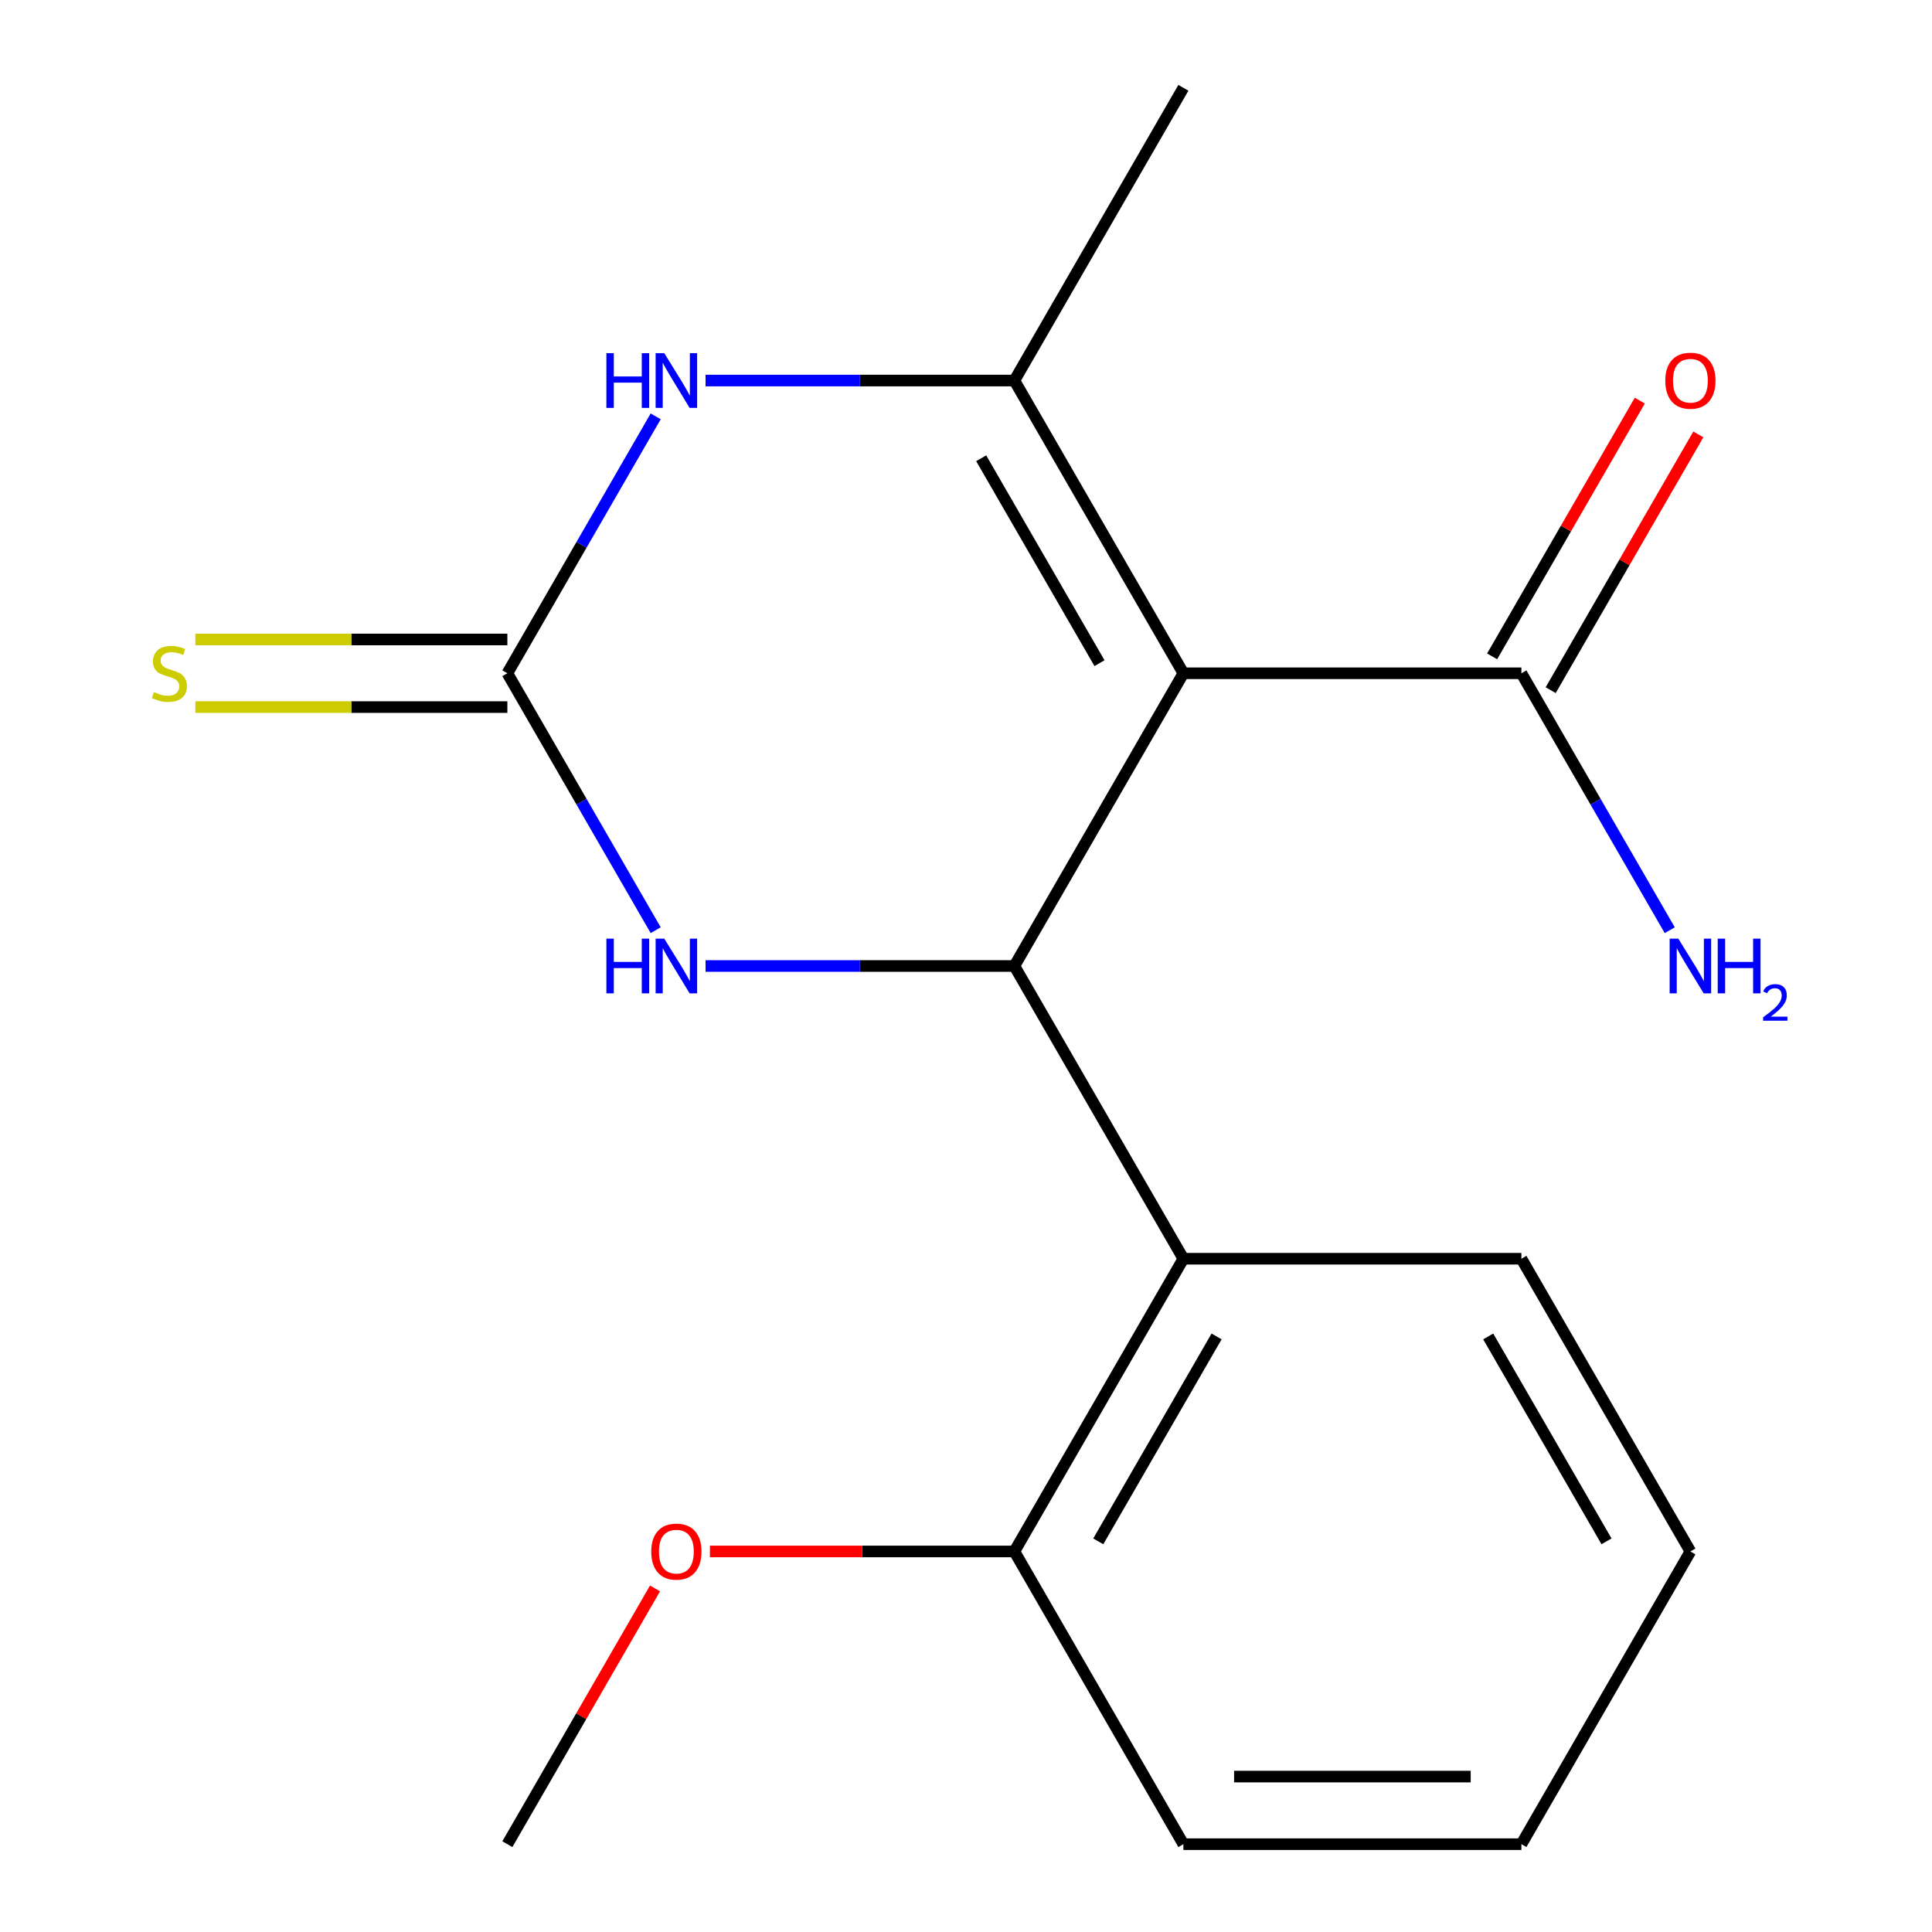 <?xml version='1.0' encoding='iso-8859-1'?>
<svg version='1.1' baseProfile='full'
              xmlns='http://www.w3.org/2000/svg'
                      xmlns:rdkit='http://www.rdkit.org/xml'
                      xmlns:xlink='http://www.w3.org/1999/xlink'
                  xml:space='preserve'
width='1000px' height='1000px' viewBox='0 0 1000 1000'>
<!-- END OF HEADER -->
<rect style='opacity:1.0;fill:#FFFFFF;stroke:none' width='1000' height='1000' x='0' y='0'> </rect>
<path class='bond-0' d='M 612.519,348.485 L 525.042,500' style='fill:none;fill-rule:evenodd;stroke:#000000;stroke-width:6px;stroke-linecap:butt;stroke-linejoin:miter;stroke-opacity:1' />
<path class='bond-1' d='M 612.519,348.485 L 525.042,196.97' style='fill:none;fill-rule:evenodd;stroke:#000000;stroke-width:6px;stroke-linecap:butt;stroke-linejoin:miter;stroke-opacity:1' />
<path class='bond-1' d='M 569.095,343.253 L 507.86,237.192' style='fill:none;fill-rule:evenodd;stroke:#000000;stroke-width:6px;stroke-linecap:butt;stroke-linejoin:miter;stroke-opacity:1' />
<path class='bond-6' d='M 612.519,348.485 L 787.474,348.485' style='fill:none;fill-rule:evenodd;stroke:#000000;stroke-width:6px;stroke-linecap:butt;stroke-linejoin:miter;stroke-opacity:1' />
<path class='bond-4' d='M 525.042,500 L 445.122,500' style='fill:none;fill-rule:evenodd;stroke:#000000;stroke-width:6px;stroke-linecap:butt;stroke-linejoin:miter;stroke-opacity:1' />
<path class='bond-4' d='M 445.122,500 L 365.201,500' style='fill:none;fill-rule:evenodd;stroke:#0000FF;stroke-width:6px;stroke-linecap:butt;stroke-linejoin:miter;stroke-opacity:1' />
<path class='bond-5' d='M 525.042,500 L 612.519,651.515' style='fill:none;fill-rule:evenodd;stroke:#000000;stroke-width:6px;stroke-linecap:butt;stroke-linejoin:miter;stroke-opacity:1' />
<path class='bond-3' d='M 525.042,196.97 L 445.122,196.97' style='fill:none;fill-rule:evenodd;stroke:#000000;stroke-width:6px;stroke-linecap:butt;stroke-linejoin:miter;stroke-opacity:1' />
<path class='bond-3' d='M 445.122,196.97 L 365.201,196.97' style='fill:none;fill-rule:evenodd;stroke:#0000FF;stroke-width:6px;stroke-linecap:butt;stroke-linejoin:miter;stroke-opacity:1' />
<path class='bond-11' d='M 525.042,196.97 L 612.519,45.455' style='fill:none;fill-rule:evenodd;stroke:#000000;stroke-width:6px;stroke-linecap:butt;stroke-linejoin:miter;stroke-opacity:1' />
<path class='bond-2' d='M 262.61,348.485 L 300.998,281.994' style='fill:none;fill-rule:evenodd;stroke:#000000;stroke-width:6px;stroke-linecap:butt;stroke-linejoin:miter;stroke-opacity:1' />
<path class='bond-2' d='M 300.998,281.994 L 339.387,215.504' style='fill:none;fill-rule:evenodd;stroke:#0000FF;stroke-width:6px;stroke-linecap:butt;stroke-linejoin:miter;stroke-opacity:1' />
<path class='bond-7' d='M 262.61,330.989 L 181.86,330.989' style='fill:none;fill-rule:evenodd;stroke:#000000;stroke-width:6px;stroke-linecap:butt;stroke-linejoin:miter;stroke-opacity:1' />
<path class='bond-7' d='M 181.86,330.989 L 101.109,330.989' style='fill:none;fill-rule:evenodd;stroke:#CCCC00;stroke-width:6px;stroke-linecap:butt;stroke-linejoin:miter;stroke-opacity:1' />
<path class='bond-7' d='M 262.61,365.98 L 181.86,365.98' style='fill:none;fill-rule:evenodd;stroke:#000000;stroke-width:6px;stroke-linecap:butt;stroke-linejoin:miter;stroke-opacity:1' />
<path class='bond-7' d='M 181.86,365.98 L 101.109,365.98' style='fill:none;fill-rule:evenodd;stroke:#CCCC00;stroke-width:6px;stroke-linecap:butt;stroke-linejoin:miter;stroke-opacity:1' />
<path class='bond-18' d='M 262.61,348.485 L 300.998,414.975' style='fill:none;fill-rule:evenodd;stroke:#000000;stroke-width:6px;stroke-linecap:butt;stroke-linejoin:miter;stroke-opacity:1' />
<path class='bond-18' d='M 300.998,414.975 L 339.387,481.466' style='fill:none;fill-rule:evenodd;stroke:#0000FF;stroke-width:6px;stroke-linecap:butt;stroke-linejoin:miter;stroke-opacity:1' />
<path class='bond-8' d='M 612.519,651.515 L 525.042,803.03' style='fill:none;fill-rule:evenodd;stroke:#000000;stroke-width:6px;stroke-linecap:butt;stroke-linejoin:miter;stroke-opacity:1' />
<path class='bond-8' d='M 629.701,691.738 L 568.467,797.798' style='fill:none;fill-rule:evenodd;stroke:#000000;stroke-width:6px;stroke-linecap:butt;stroke-linejoin:miter;stroke-opacity:1' />
<path class='bond-13' d='M 612.519,651.515 L 787.474,651.515' style='fill:none;fill-rule:evenodd;stroke:#000000;stroke-width:6px;stroke-linecap:butt;stroke-linejoin:miter;stroke-opacity:1' />
<path class='bond-9' d='M 802.625,357.233 L 840.841,291.042' style='fill:none;fill-rule:evenodd;stroke:#000000;stroke-width:6px;stroke-linecap:butt;stroke-linejoin:miter;stroke-opacity:1' />
<path class='bond-9' d='M 840.841,291.042 L 879.056,224.851' style='fill:none;fill-rule:evenodd;stroke:#FF0000;stroke-width:6px;stroke-linecap:butt;stroke-linejoin:miter;stroke-opacity:1' />
<path class='bond-9' d='M 772.322,339.737 L 810.538,273.546' style='fill:none;fill-rule:evenodd;stroke:#000000;stroke-width:6px;stroke-linecap:butt;stroke-linejoin:miter;stroke-opacity:1' />
<path class='bond-9' d='M 810.538,273.546 L 848.753,207.356' style='fill:none;fill-rule:evenodd;stroke:#FF0000;stroke-width:6px;stroke-linecap:butt;stroke-linejoin:miter;stroke-opacity:1' />
<path class='bond-10' d='M 787.474,348.485 L 825.862,414.975' style='fill:none;fill-rule:evenodd;stroke:#000000;stroke-width:6px;stroke-linecap:butt;stroke-linejoin:miter;stroke-opacity:1' />
<path class='bond-10' d='M 825.862,414.975 L 864.251,481.466' style='fill:none;fill-rule:evenodd;stroke:#0000FF;stroke-width:6px;stroke-linecap:butt;stroke-linejoin:miter;stroke-opacity:1' />
<path class='bond-12' d='M 525.042,803.03 L 446.252,803.03' style='fill:none;fill-rule:evenodd;stroke:#000000;stroke-width:6px;stroke-linecap:butt;stroke-linejoin:miter;stroke-opacity:1' />
<path class='bond-12' d='M 446.252,803.03 L 367.461,803.03' style='fill:none;fill-rule:evenodd;stroke:#FF0000;stroke-width:6px;stroke-linecap:butt;stroke-linejoin:miter;stroke-opacity:1' />
<path class='bond-14' d='M 525.042,803.03 L 612.519,954.545' style='fill:none;fill-rule:evenodd;stroke:#000000;stroke-width:6px;stroke-linecap:butt;stroke-linejoin:miter;stroke-opacity:1' />
<path class='bond-15' d='M 339.04,822.164 L 300.825,888.355' style='fill:none;fill-rule:evenodd;stroke:#FF0000;stroke-width:6px;stroke-linecap:butt;stroke-linejoin:miter;stroke-opacity:1' />
<path class='bond-15' d='M 300.825,888.355 L 262.61,954.545' style='fill:none;fill-rule:evenodd;stroke:#000000;stroke-width:6px;stroke-linecap:butt;stroke-linejoin:miter;stroke-opacity:1' />
<path class='bond-16' d='M 787.474,651.515 L 874.951,803.03' style='fill:none;fill-rule:evenodd;stroke:#000000;stroke-width:6px;stroke-linecap:butt;stroke-linejoin:miter;stroke-opacity:1' />
<path class='bond-16' d='M 770.292,691.738 L 831.527,797.798' style='fill:none;fill-rule:evenodd;stroke:#000000;stroke-width:6px;stroke-linecap:butt;stroke-linejoin:miter;stroke-opacity:1' />
<path class='bond-19' d='M 612.519,954.545 L 787.474,954.545' style='fill:none;fill-rule:evenodd;stroke:#000000;stroke-width:6px;stroke-linecap:butt;stroke-linejoin:miter;stroke-opacity:1' />
<path class='bond-19' d='M 638.762,919.555 L 761.231,919.555' style='fill:none;fill-rule:evenodd;stroke:#000000;stroke-width:6px;stroke-linecap:butt;stroke-linejoin:miter;stroke-opacity:1' />
<path class='bond-17' d='M 874.951,803.03 L 787.474,954.545' style='fill:none;fill-rule:evenodd;stroke:#000000;stroke-width:6px;stroke-linecap:butt;stroke-linejoin:miter;stroke-opacity:1' />
<path  class='atom-4' d='M 313.867 182.81
L 317.707 182.81
L 317.707 194.85
L 332.187 194.85
L 332.187 182.81
L 336.027 182.81
L 336.027 211.13
L 332.187 211.13
L 332.187 198.05
L 317.707 198.05
L 317.707 211.13
L 313.867 211.13
L 313.867 182.81
' fill='#0000FF'/>
<path  class='atom-4' d='M 343.827 182.81
L 353.107 197.81
Q 354.027 199.29, 355.507 201.97
Q 356.987 204.65, 357.067 204.81
L 357.067 182.81
L 360.827 182.81
L 360.827 211.13
L 356.947 211.13
L 346.987 194.73
Q 345.827 192.81, 344.587 190.61
Q 343.387 188.41, 343.027 187.73
L 343.027 211.13
L 339.347 211.13
L 339.347 182.81
L 343.827 182.81
' fill='#0000FF'/>
<path  class='atom-5' d='M 313.867 485.84
L 317.707 485.84
L 317.707 497.88
L 332.187 497.88
L 332.187 485.84
L 336.027 485.84
L 336.027 514.16
L 332.187 514.16
L 332.187 501.08
L 317.707 501.08
L 317.707 514.16
L 313.867 514.16
L 313.867 485.84
' fill='#0000FF'/>
<path  class='atom-5' d='M 343.827 485.84
L 353.107 500.84
Q 354.027 502.32, 355.507 505
Q 356.987 507.68, 357.067 507.84
L 357.067 485.84
L 360.827 485.84
L 360.827 514.16
L 356.947 514.16
L 346.987 497.76
Q 345.827 495.84, 344.587 493.64
Q 343.387 491.44, 343.027 490.76
L 343.027 514.16
L 339.347 514.16
L 339.347 485.84
L 343.827 485.84
' fill='#0000FF'/>
<path  class='atom-8' d='M 79.655 358.205
Q 79.975 358.325, 81.295 358.885
Q 82.615 359.445, 84.055 359.805
Q 85.535 360.125, 86.975 360.125
Q 89.655 360.125, 91.215 358.845
Q 92.775 357.525, 92.775 355.245
Q 92.775 353.685, 91.975 352.725
Q 91.215 351.765, 90.015 351.245
Q 88.815 350.725, 86.815 350.125
Q 84.295 349.365, 82.775 348.645
Q 81.295 347.925, 80.215 346.405
Q 79.175 344.885, 79.175 342.325
Q 79.175 338.765, 81.575 336.565
Q 84.015 334.365, 88.815 334.365
Q 92.095 334.365, 95.815 335.925
L 94.895 339.005
Q 91.495 337.605, 88.935 337.605
Q 86.175 337.605, 84.655 338.765
Q 83.135 339.885, 83.175 341.845
Q 83.175 343.365, 83.935 344.285
Q 84.735 345.205, 85.855 345.725
Q 87.015 346.245, 88.935 346.845
Q 91.495 347.645, 93.015 348.445
Q 94.535 349.245, 95.615 350.885
Q 96.735 352.485, 96.735 355.245
Q 96.735 359.165, 94.095 361.285
Q 91.495 363.365, 87.135 363.365
Q 84.615 363.365, 82.695 362.805
Q 80.815 362.285, 78.575 361.365
L 79.655 358.205
' fill='#CCCC00'/>
<path  class='atom-10' d='M 861.951 197.05
Q 861.951 190.25, 865.311 186.45
Q 868.671 182.65, 874.951 182.65
Q 881.231 182.65, 884.591 186.45
Q 887.951 190.25, 887.951 197.05
Q 887.951 203.93, 884.551 207.85
Q 881.151 211.73, 874.951 211.73
Q 868.711 211.73, 865.311 207.85
Q 861.951 203.97, 861.951 197.05
M 874.951 208.53
Q 879.271 208.53, 881.591 205.65
Q 883.951 202.73, 883.951 197.05
Q 883.951 191.49, 881.591 188.69
Q 879.271 185.85, 874.951 185.85
Q 870.631 185.85, 868.271 188.65
Q 865.951 191.45, 865.951 197.05
Q 865.951 202.77, 868.271 205.65
Q 870.631 208.53, 874.951 208.53
' fill='#FF0000'/>
<path  class='atom-11' d='M 868.691 485.84
L 877.971 500.84
Q 878.891 502.32, 880.371 505
Q 881.851 507.68, 881.931 507.84
L 881.931 485.84
L 885.691 485.84
L 885.691 514.16
L 881.811 514.16
L 871.851 497.76
Q 870.691 495.84, 869.451 493.64
Q 868.251 491.44, 867.891 490.76
L 867.891 514.16
L 864.211 514.16
L 864.211 485.84
L 868.691 485.84
' fill='#0000FF'/>
<path  class='atom-11' d='M 889.091 485.84
L 892.931 485.84
L 892.931 497.88
L 907.411 497.88
L 907.411 485.84
L 911.251 485.84
L 911.251 514.16
L 907.411 514.16
L 907.411 501.08
L 892.931 501.08
L 892.931 514.16
L 889.091 514.16
L 889.091 485.84
' fill='#0000FF'/>
<path  class='atom-11' d='M 912.624 513.166
Q 913.31 511.398, 914.947 510.421
Q 916.584 509.418, 918.854 509.418
Q 921.679 509.418, 923.263 510.949
Q 924.847 512.48, 924.847 515.199
Q 924.847 517.971, 922.788 520.558
Q 920.755 523.146, 916.531 526.208
L 925.164 526.208
L 925.164 528.32
L 912.571 528.32
L 912.571 526.551
Q 916.056 524.07, 918.115 522.222
Q 920.201 520.374, 921.204 518.71
Q 922.207 517.047, 922.207 515.331
Q 922.207 513.536, 921.31 512.533
Q 920.412 511.53, 918.854 511.53
Q 917.35 511.53, 916.346 512.137
Q 915.343 512.744, 914.63 514.09
L 912.624 513.166
' fill='#0000FF'/>
<path  class='atom-13' d='M 337.087 803.11
Q 337.087 796.31, 340.447 792.51
Q 343.807 788.71, 350.087 788.71
Q 356.367 788.71, 359.727 792.51
Q 363.087 796.31, 363.087 803.11
Q 363.087 809.99, 359.687 813.91
Q 356.287 817.79, 350.087 817.79
Q 343.847 817.79, 340.447 813.91
Q 337.087 810.03, 337.087 803.11
M 350.087 814.59
Q 354.407 814.59, 356.727 811.71
Q 359.087 808.79, 359.087 803.11
Q 359.087 797.55, 356.727 794.75
Q 354.407 791.91, 350.087 791.91
Q 345.767 791.91, 343.407 794.71
Q 341.087 797.51, 341.087 803.11
Q 341.087 808.83, 343.407 811.71
Q 345.767 814.59, 350.087 814.59
' fill='#FF0000'/>
</svg>
